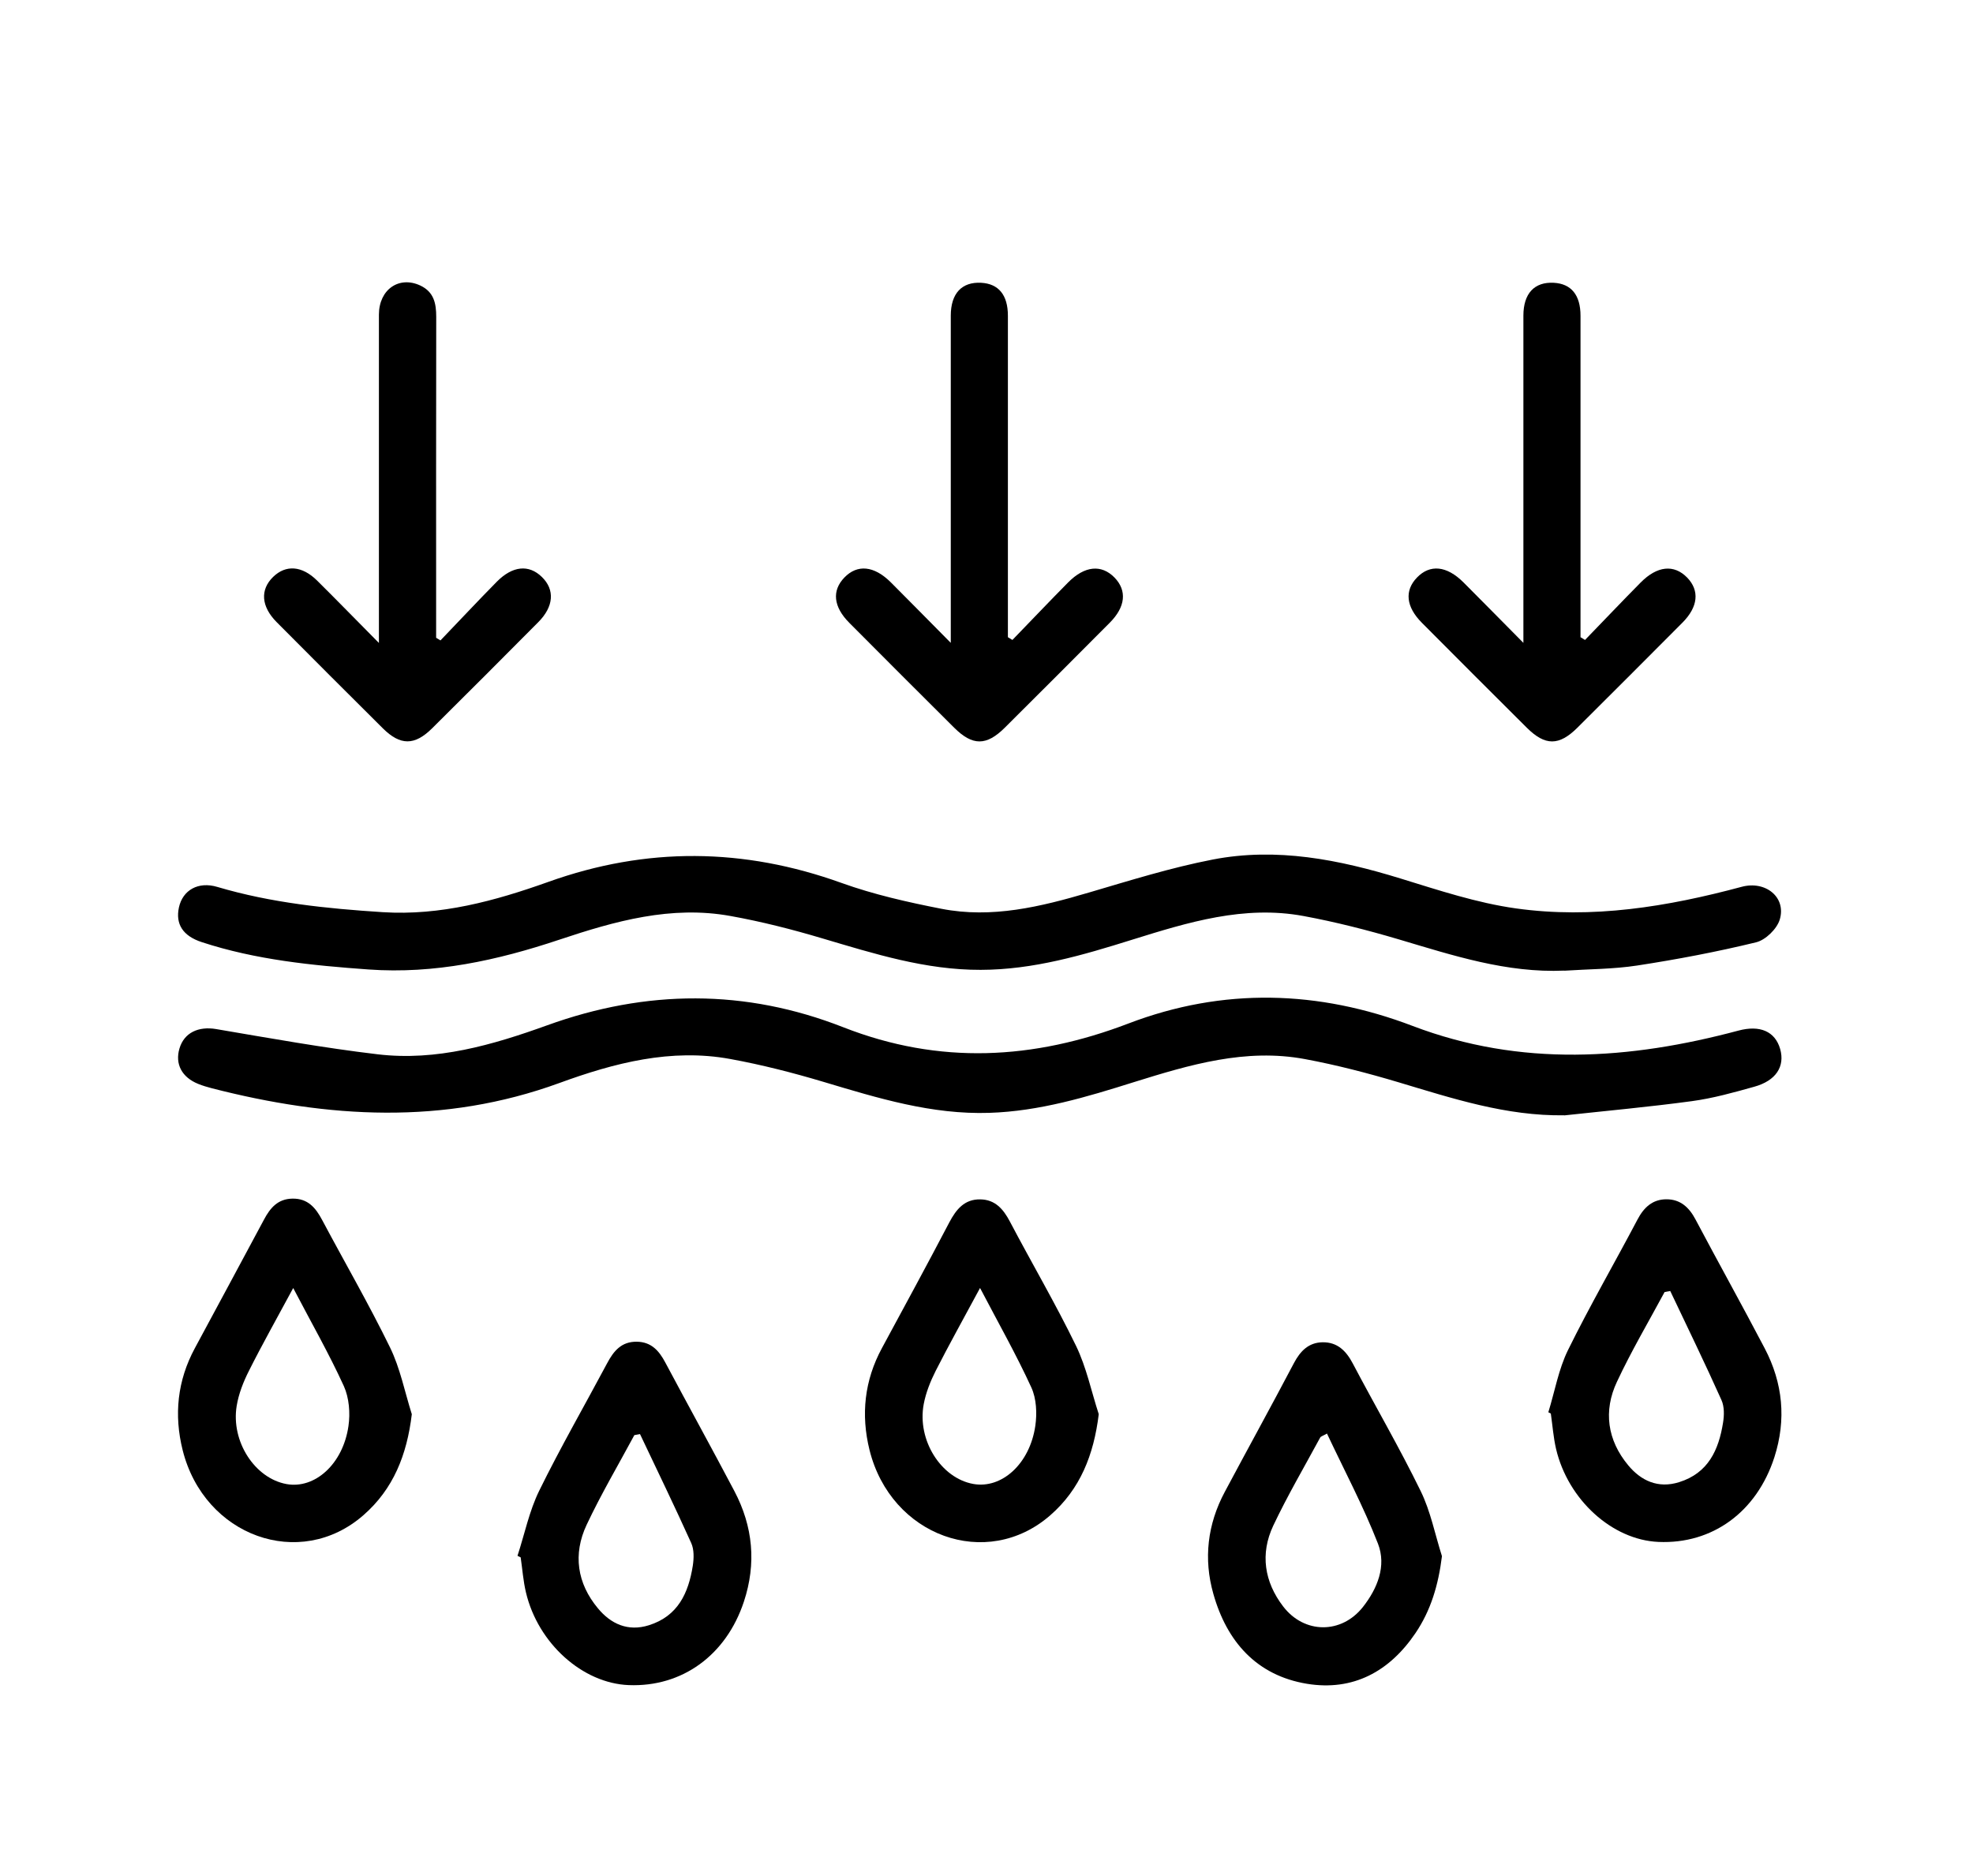 <?xml version="1.0" encoding="UTF-8"?><svg id="Calque_1" xmlns="http://www.w3.org/2000/svg" viewBox="0 0 209.32 199.02"><defs><style>.cls-1{stroke-width:0px;}</style></defs><path class="cls-1" d="m165.97,102.97c-6.13.27-11.83-1.61-17.59-3.32-3.31-.98-6.68-1.84-10.08-2.47-6.3-1.17-12.25.66-18.18,2.51-5.24,1.64-10.48,3.19-16.07,3.2-5.85.02-11.3-1.71-16.81-3.34-3.19-.95-6.44-1.78-9.72-2.37-6.3-1.15-12.28.54-18.18,2.51-6.58,2.2-13.25,3.66-20.24,3.16-5.99-.43-11.95-1.02-17.69-2.9-2.02-.66-2.8-1.92-2.43-3.67.4-1.86,2.06-2.79,4.07-2.19,5.73,1.7,11.62,2.3,17.55,2.68,6.13.39,11.91-1.19,17.57-3.21,10.42-3.73,20.72-3.63,31.11.11,3.42,1.23,7.02,2.04,10.59,2.74,5.36,1.05,10.52-.21,15.65-1.72,4.35-1.28,8.7-2.64,13.13-3.5,6.79-1.32,13.41,0,19.94,2.01,4.03,1.24,8.09,2.59,12.23,3.17,8.11,1.14,16.1-.18,23.96-2.29,2.52-.68,4.75,1.1,4.04,3.47-.3,1-1.51,2.18-2.52,2.42-4.15,1.01-8.37,1.81-12.6,2.46-2.55.39-5.16.38-7.74.55Z"/><path class="cls-1" d="m165.96,118.32c-6.16.09-11.86-1.79-17.61-3.51-3.25-.97-6.56-1.83-9.89-2.45-6.3-1.18-12.26.6-18.19,2.45-4.99,1.57-9.99,3.08-15.3,3.25-6.12.2-11.83-1.56-17.58-3.28-3.25-.97-6.56-1.82-9.9-2.43-6.3-1.16-12.33.42-18.16,2.55-12.26,4.47-24.53,3.72-36.86.55-.49-.13-.97-.27-1.44-.46-1.74-.7-2.48-2.11-1.99-3.76.5-1.69,2.03-2.37,3.88-2.06,5.71.97,11.41,2,17.16,2.68,6.23.74,12.18-.99,17.95-3.07,10.55-3.82,21.04-3.88,31.44.2,10.2,4,20.18,3.45,30.25-.4,10.05-3.84,20.18-3.54,30.15.26,11.51,4.38,23.01,3.58,34.58.49,2.26-.6,3.87.08,4.41,1.95.53,1.86-.44,3.37-2.75,4.01-2.18.61-4.39,1.23-6.63,1.53-4.5.61-9.02,1.02-13.53,1.51Z"/><path class="cls-1" d="m46.73,67.94c1.99-2.07,3.95-4.17,5.97-6.22,1.68-1.7,3.41-1.86,4.79-.51,1.39,1.35,1.27,3.14-.39,4.8-3.74,3.77-7.49,7.52-11.26,11.26-1.86,1.84-3.37,1.84-5.23-.01-3.77-3.74-7.52-7.5-11.26-11.26-1.65-1.66-1.77-3.44-.37-4.8,1.35-1.31,3.06-1.19,4.66.39,2.06,2.04,4.09,4.13,6.56,6.62,0-1.13,0-1.77,0-2.4,0-10.81,0-21.61,0-32.42,0-2.69,2.15-4.16,4.41-3.09,1.42.68,1.67,1.88,1.67,3.31-.02,10.68-.01,21.36-.01,32.04,0,.67,0,1.34,0,2.01.15.09.31.19.46.28Z"/><path class="cls-1" d="m168.16,67.89c1.97-2.03,3.91-4.08,5.9-6.09,1.76-1.78,3.54-1.95,4.93-.53,1.34,1.38,1.18,3.11-.51,4.8-3.7,3.72-7.41,7.43-11.13,11.13-1.95,1.94-3.42,1.94-5.37,0-3.72-3.7-7.43-7.41-11.13-11.13-1.69-1.7-1.86-3.41-.52-4.8,1.38-1.43,3.15-1.26,4.93.51,2,2,3.98,4.02,6.36,6.42v-2.48c0-10.74,0-21.49,0-32.23,0-2.36,1.17-3.6,3.22-3.49,1.85.1,2.84,1.29,2.84,3.5,0,10.68,0,21.36,0,32.04v2.06c.15.09.31.19.46.28Z"/><path class="cls-1" d="m43.69,150.03c-.52,4.33-1.96,7.94-5.13,10.71-6.74,5.9-16.89,2.24-19.18-6.89-.94-3.75-.56-7.39,1.29-10.82,2.44-4.55,4.91-9.09,7.34-13.65.66-1.24,1.46-2.19,3.01-2.22,1.64-.03,2.47.97,3.16,2.27,2.4,4.51,4.96,8.93,7.2,13.52,1.08,2.21,1.56,4.71,2.31,7.08Zm-12.58-13.39c-1.74,3.23-3.29,5.98-4.7,8.79-.59,1.16-1.09,2.44-1.3,3.72-.62,3.78,1.93,7.68,5.28,8.29,3.01.55,6-2.12,6.58-6.16.2-1.37.07-2.99-.49-4.23-1.56-3.42-3.43-6.69-5.37-10.4Z"/><path class="cls-1" d="m54.91,165.03c.75-2.3,1.24-4.73,2.3-6.89,2.25-4.58,4.8-9.01,7.2-13.51.69-1.3,1.51-2.31,3.15-2.29,1.54.02,2.36.96,3.02,2.2,2.43,4.56,4.93,9.09,7.34,13.66,1.97,3.75,2.34,7.67,1,11.72-1.88,5.68-6.55,9.07-12.21,8.85-4.9-.19-9.63-4.42-10.91-9.83-.29-1.22-.38-2.48-.56-3.72-.11-.06-.23-.11-.34-.17Zm12.99-12.89c-.2.04-.4.07-.6.11-1.7,3.16-3.53,6.26-5.06,9.51-1.47,3.12-1.02,6.21,1.2,8.87,1.36,1.64,3.17,2.49,5.4,1.79,3.09-.97,4.2-3.42,4.66-6.31.12-.79.15-1.72-.17-2.42-1.75-3.88-3.61-7.71-5.43-11.55Z"/><path class="cls-1" d="m116.57,150.02c-.53,4.34-1.97,7.96-5.14,10.73-6.75,5.9-16.91,2.22-19.18-6.92-.93-3.75-.54-7.39,1.32-10.82,2.4-4.44,4.81-8.87,7.15-13.34.73-1.38,1.61-2.46,3.28-2.43,1.57.02,2.44,1.02,3.14,2.35,2.32,4.41,4.85,8.72,7.02,13.19,1.1,2.27,1.62,4.82,2.41,7.25Zm-12.59-13.39c-1.74,3.24-3.28,5.99-4.71,8.8-.56,1.11-1.04,2.31-1.27,3.53-.72,3.83,1.84,7.86,5.26,8.47,3.01.54,5.99-2.12,6.58-6.17.19-1.32.12-2.88-.42-4.06-1.59-3.47-3.48-6.81-5.45-10.57Z"/><path class="cls-1" d="m164.27,149.81c.68-2.2,1.08-4.54,2.08-6.58,2.31-4.69,4.94-9.23,7.38-13.86.68-1.29,1.6-2.14,3.07-2.14,1.47,0,2.4.85,3.08,2.14,2.42,4.57,4.94,9.09,7.34,13.67,1.93,3.68,2.31,7.55,1.03,11.55-1.87,5.8-6.57,9.24-12.3,8.99-4.9-.21-9.6-4.46-10.87-9.89-.28-1.22-.37-2.48-.55-3.73-.09-.05-.18-.09-.27-.14Zm12.93-12.85c-.2.04-.4.07-.6.11-1.7,3.16-3.53,6.26-5.05,9.51-1.47,3.11-1.02,6.21,1.19,8.87,1.36,1.64,3.17,2.49,5.4,1.79,3.09-.96,4.2-3.42,4.66-6.3.13-.79.15-1.72-.17-2.42-1.74-3.88-3.6-7.71-5.43-11.56Z"/><path class="cls-1" d="m152.98,165.09c-.38,3.08-1.19,5.78-2.82,8.18-2.75,4.06-6.61,6.16-11.5,5.36-5.34-.88-8.5-4.47-9.93-9.53-1.06-3.72-.63-7.39,1.21-10.83,2.43-4.56,4.93-9.09,7.34-13.67.68-1.28,1.56-2.18,3.04-2.2,1.56-.02,2.49.9,3.2,2.25,2.38,4.52,4.96,8.94,7.2,13.53,1.06,2.16,1.52,4.6,2.26,6.91Zm-12.21-13c-.42.24-.64.29-.71.42-1.68,3.11-3.47,6.16-4.98,9.35-1.4,2.98-.95,5.95,1.05,8.56,2.24,2.93,6.18,2.95,8.46.07,1.55-1.97,2.52-4.36,1.6-6.73-1.55-3.97-3.56-7.75-5.41-11.68Z"/><path class="cls-1" d="m107.41,67.89c1.97-2.03,3.91-4.08,5.9-6.09,1.76-1.78,3.54-1.95,4.93-.53,1.34,1.38,1.18,3.11-.51,4.8-3.7,3.72-7.41,7.43-11.13,11.13-1.95,1.94-3.42,1.94-5.37,0-3.72-3.7-7.43-7.41-11.13-11.13-1.69-1.7-1.86-3.41-.52-4.8,1.38-1.43,3.15-1.26,4.93.51,2,2,3.98,4.02,6.36,6.42v-2.48c0-10.74,0-21.49,0-32.23,0-2.36,1.17-3.6,3.22-3.49,1.85.1,2.84,1.29,2.84,3.5,0,10.68,0,21.36,0,32.04v2.06c.15.09.31.19.46.28Z"/></svg>
